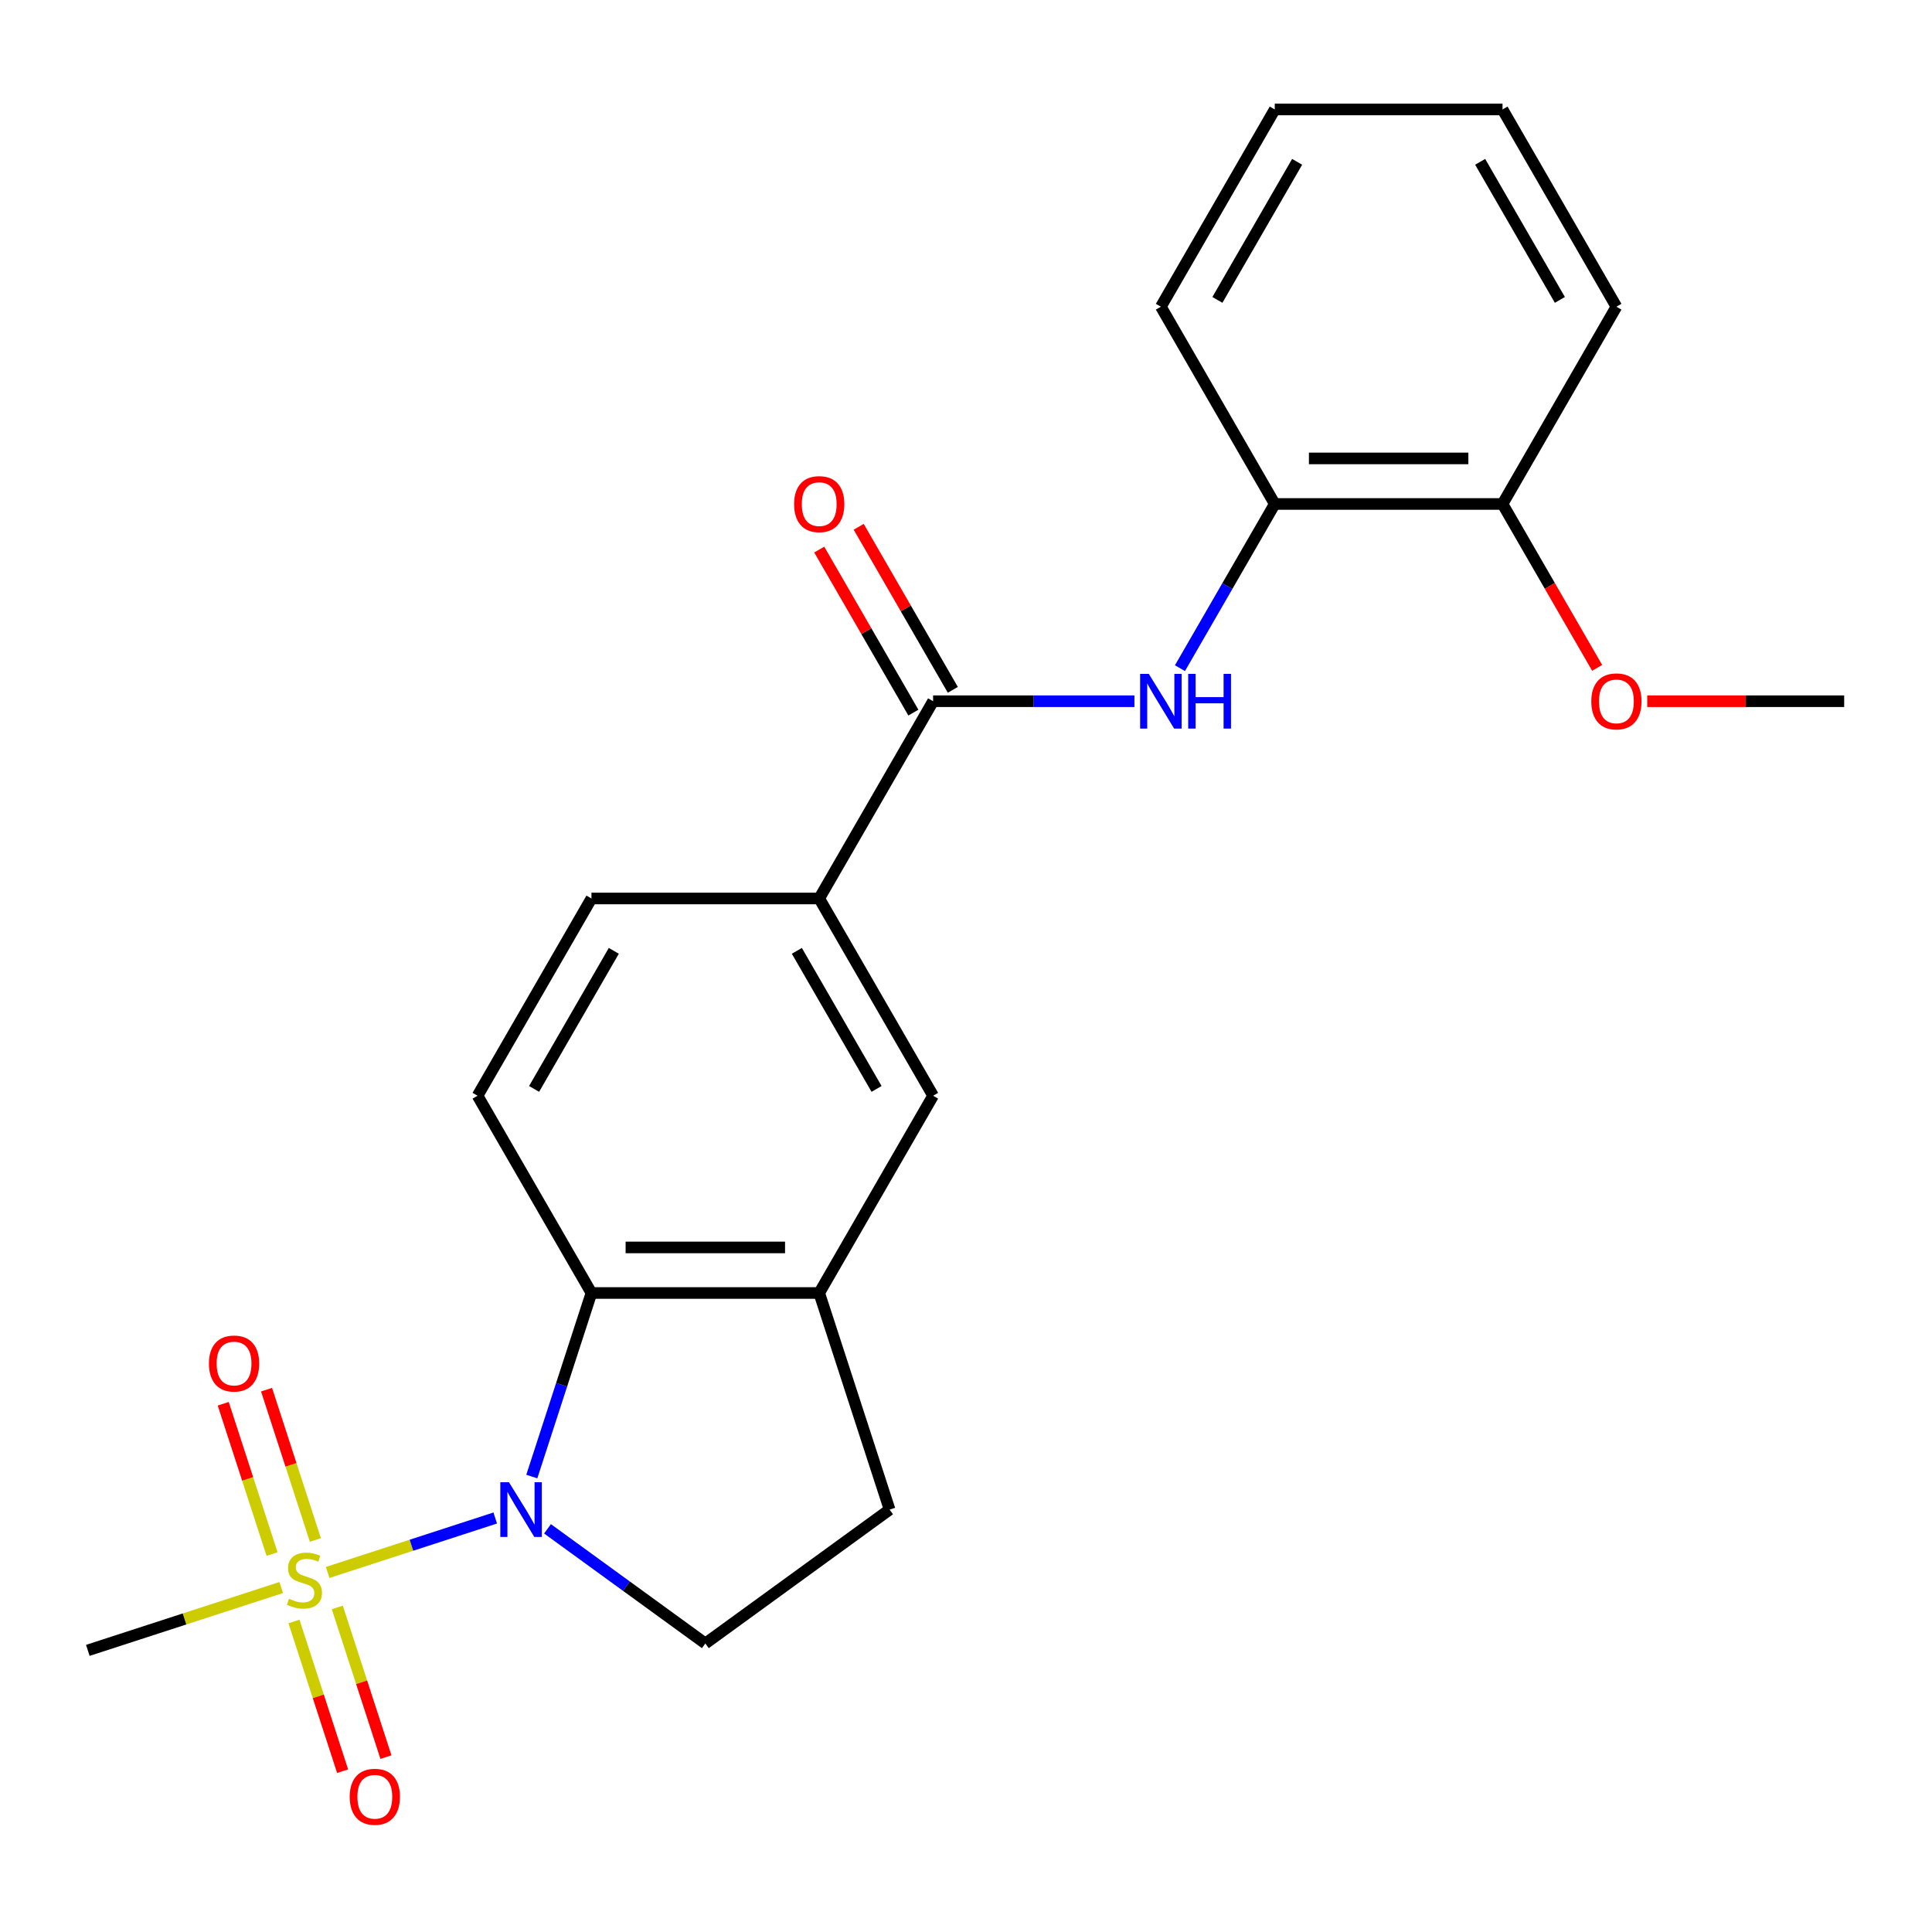 <?xml version='1.0' encoding='iso-8859-1'?>
<svg version='1.1' baseProfile='full'
              xmlns='http://www.w3.org/2000/svg'
                      xmlns:rdkit='http://www.rdkit.org/xml'
                      xmlns:xlink='http://www.w3.org/1999/xlink'
                  xml:space='preserve'
width='1000px' height='1000px' viewBox='0 0 1000 1000'>
<!-- END OF HEADER -->
<rect style='opacity:1.0;fill:#FFFFFF;stroke:none' width='1000' height='1000' x='0' y='0'> </rect>
<path class='bond-0' d='M 169.605,813.894 L 212.967,799.805' style='fill:none;fill-rule:evenodd;stroke:#CCCC00;stroke-width:6px;stroke-linecap:butt;stroke-linejoin:miter;stroke-opacity:1' />
<path class='bond-0' d='M 212.967,799.805 L 256.33,785.716' style='fill:none;fill-rule:evenodd;stroke:#0000FF;stroke-width:6px;stroke-linecap:butt;stroke-linejoin:miter;stroke-opacity:1' />
<path class='bond-10' d='M 163.245,797.092 L 150.606,758.193' style='fill:none;fill-rule:evenodd;stroke:#CCCC00;stroke-width:6px;stroke-linecap:butt;stroke-linejoin:miter;stroke-opacity:1' />
<path class='bond-10' d='M 150.606,758.193 L 137.967,719.295' style='fill:none;fill-rule:evenodd;stroke:#FF0000;stroke-width:6px;stroke-linecap:butt;stroke-linejoin:miter;stroke-opacity:1' />
<path class='bond-10' d='M 140.82,804.378 L 128.181,765.479' style='fill:none;fill-rule:evenodd;stroke:#CCCC00;stroke-width:6px;stroke-linecap:butt;stroke-linejoin:miter;stroke-opacity:1' />
<path class='bond-10' d='M 128.181,765.479 L 115.542,726.581' style='fill:none;fill-rule:evenodd;stroke:#FF0000;stroke-width:6px;stroke-linecap:butt;stroke-linejoin:miter;stroke-opacity:1' />
<path class='bond-11' d='M 152.158,839.273 L 164.748,878.021' style='fill:none;fill-rule:evenodd;stroke:#CCCC00;stroke-width:6px;stroke-linecap:butt;stroke-linejoin:miter;stroke-opacity:1' />
<path class='bond-11' d='M 164.748,878.021 L 177.338,916.77' style='fill:none;fill-rule:evenodd;stroke:#FF0000;stroke-width:6px;stroke-linecap:butt;stroke-linejoin:miter;stroke-opacity:1' />
<path class='bond-11' d='M 174.583,831.987 L 187.173,870.735' style='fill:none;fill-rule:evenodd;stroke:#CCCC00;stroke-width:6px;stroke-linecap:butt;stroke-linejoin:miter;stroke-opacity:1' />
<path class='bond-11' d='M 187.173,870.735 L 199.763,909.484' style='fill:none;fill-rule:evenodd;stroke:#FF0000;stroke-width:6px;stroke-linecap:butt;stroke-linejoin:miter;stroke-opacity:1' />
<path class='bond-16' d='M 145.55,821.71 L 95.502,837.972' style='fill:none;fill-rule:evenodd;stroke:#CCCC00;stroke-width:6px;stroke-linecap:butt;stroke-linejoin:miter;stroke-opacity:1' />
<path class='bond-16' d='M 95.502,837.972 L 45.455,854.233' style='fill:none;fill-rule:evenodd;stroke:#000000;stroke-width:6px;stroke-linecap:butt;stroke-linejoin:miter;stroke-opacity:1' />
<path class='bond-1' d='M 275.26,764.264 L 290.696,716.756' style='fill:none;fill-rule:evenodd;stroke:#0000FF;stroke-width:6px;stroke-linecap:butt;stroke-linejoin:miter;stroke-opacity:1' />
<path class='bond-1' d='M 290.696,716.756 L 306.132,669.248' style='fill:none;fill-rule:evenodd;stroke:#000000;stroke-width:6px;stroke-linecap:butt;stroke-linejoin:miter;stroke-opacity:1' />
<path class='bond-6' d='M 283.388,791.316 L 324.234,820.991' style='fill:none;fill-rule:evenodd;stroke:#0000FF;stroke-width:6px;stroke-linecap:butt;stroke-linejoin:miter;stroke-opacity:1' />
<path class='bond-6' d='M 324.234,820.991 L 365.079,850.667' style='fill:none;fill-rule:evenodd;stroke:#000000;stroke-width:6px;stroke-linecap:butt;stroke-linejoin:miter;stroke-opacity:1' />
<path class='bond-4' d='M 306.132,669.248 L 424.025,669.248' style='fill:none;fill-rule:evenodd;stroke:#000000;stroke-width:6px;stroke-linecap:butt;stroke-linejoin:miter;stroke-opacity:1' />
<path class='bond-4' d='M 323.816,645.669 L 406.341,645.669' style='fill:none;fill-rule:evenodd;stroke:#000000;stroke-width:6px;stroke-linecap:butt;stroke-linejoin:miter;stroke-opacity:1' />
<path class='bond-8' d='M 306.132,669.248 L 247.185,567.149' style='fill:none;fill-rule:evenodd;stroke:#000000;stroke-width:6px;stroke-linecap:butt;stroke-linejoin:miter;stroke-opacity:1' />
<path class='bond-2' d='M 482.972,362.952 L 424.025,465.051' style='fill:none;fill-rule:evenodd;stroke:#000000;stroke-width:6px;stroke-linecap:butt;stroke-linejoin:miter;stroke-opacity:1' />
<path class='bond-3' d='M 482.972,362.952 L 535.075,362.952' style='fill:none;fill-rule:evenodd;stroke:#000000;stroke-width:6px;stroke-linecap:butt;stroke-linejoin:miter;stroke-opacity:1' />
<path class='bond-3' d='M 535.075,362.952 L 587.178,362.952' style='fill:none;fill-rule:evenodd;stroke:#0000FF;stroke-width:6px;stroke-linecap:butt;stroke-linejoin:miter;stroke-opacity:1' />
<path class='bond-13' d='M 493.182,357.057 L 468.82,314.862' style='fill:none;fill-rule:evenodd;stroke:#000000;stroke-width:6px;stroke-linecap:butt;stroke-linejoin:miter;stroke-opacity:1' />
<path class='bond-13' d='M 468.82,314.862 L 444.459,272.666' style='fill:none;fill-rule:evenodd;stroke:#FF0000;stroke-width:6px;stroke-linecap:butt;stroke-linejoin:miter;stroke-opacity:1' />
<path class='bond-13' d='M 472.762,368.847 L 448.401,326.651' style='fill:none;fill-rule:evenodd;stroke:#000000;stroke-width:6px;stroke-linecap:butt;stroke-linejoin:miter;stroke-opacity:1' />
<path class='bond-13' d='M 448.401,326.651 L 424.039,284.456' style='fill:none;fill-rule:evenodd;stroke:#FF0000;stroke-width:6px;stroke-linecap:butt;stroke-linejoin:miter;stroke-opacity:1' />
<path class='bond-9' d='M 610.742,345.845 L 635.277,303.349' style='fill:none;fill-rule:evenodd;stroke:#0000FF;stroke-width:6px;stroke-linecap:butt;stroke-linejoin:miter;stroke-opacity:1' />
<path class='bond-9' d='M 635.277,303.349 L 659.812,260.854' style='fill:none;fill-rule:evenodd;stroke:#000000;stroke-width:6px;stroke-linecap:butt;stroke-linejoin:miter;stroke-opacity:1' />
<path class='bond-7' d='M 424.025,669.248 L 482.972,567.149' style='fill:none;fill-rule:evenodd;stroke:#000000;stroke-width:6px;stroke-linecap:butt;stroke-linejoin:miter;stroke-opacity:1' />
<path class='bond-23' d='M 424.025,669.248 L 460.456,781.371' style='fill:none;fill-rule:evenodd;stroke:#000000;stroke-width:6px;stroke-linecap:butt;stroke-linejoin:miter;stroke-opacity:1' />
<path class='bond-5' d='M 424.025,465.051 L 306.132,465.051' style='fill:none;fill-rule:evenodd;stroke:#000000;stroke-width:6px;stroke-linecap:butt;stroke-linejoin:miter;stroke-opacity:1' />
<path class='bond-24' d='M 424.025,465.051 L 482.972,567.149' style='fill:none;fill-rule:evenodd;stroke:#000000;stroke-width:6px;stroke-linecap:butt;stroke-linejoin:miter;stroke-opacity:1' />
<path class='bond-24' d='M 412.448,492.155 L 453.71,563.624' style='fill:none;fill-rule:evenodd;stroke:#000000;stroke-width:6px;stroke-linecap:butt;stroke-linejoin:miter;stroke-opacity:1' />
<path class='bond-12' d='M 365.079,850.667 L 460.456,781.371' style='fill:none;fill-rule:evenodd;stroke:#000000;stroke-width:6px;stroke-linecap:butt;stroke-linejoin:miter;stroke-opacity:1' />
<path class='bond-14' d='M 247.185,567.149 L 306.132,465.051' style='fill:none;fill-rule:evenodd;stroke:#000000;stroke-width:6px;stroke-linecap:butt;stroke-linejoin:miter;stroke-opacity:1' />
<path class='bond-14' d='M 276.447,563.624 L 317.71,492.155' style='fill:none;fill-rule:evenodd;stroke:#000000;stroke-width:6px;stroke-linecap:butt;stroke-linejoin:miter;stroke-opacity:1' />
<path class='bond-15' d='M 659.812,260.854 L 777.705,260.854' style='fill:none;fill-rule:evenodd;stroke:#000000;stroke-width:6px;stroke-linecap:butt;stroke-linejoin:miter;stroke-opacity:1' />
<path class='bond-15' d='M 677.496,237.275 L 760.021,237.275' style='fill:none;fill-rule:evenodd;stroke:#000000;stroke-width:6px;stroke-linecap:butt;stroke-linejoin:miter;stroke-opacity:1' />
<path class='bond-18' d='M 659.812,260.854 L 600.865,158.755' style='fill:none;fill-rule:evenodd;stroke:#000000;stroke-width:6px;stroke-linecap:butt;stroke-linejoin:miter;stroke-opacity:1' />
<path class='bond-17' d='M 777.705,260.854 L 802.194,303.269' style='fill:none;fill-rule:evenodd;stroke:#000000;stroke-width:6px;stroke-linecap:butt;stroke-linejoin:miter;stroke-opacity:1' />
<path class='bond-17' d='M 802.194,303.269 L 826.683,345.685' style='fill:none;fill-rule:evenodd;stroke:#FF0000;stroke-width:6px;stroke-linecap:butt;stroke-linejoin:miter;stroke-opacity:1' />
<path class='bond-19' d='M 777.705,260.854 L 836.652,158.755' style='fill:none;fill-rule:evenodd;stroke:#000000;stroke-width:6px;stroke-linecap:butt;stroke-linejoin:miter;stroke-opacity:1' />
<path class='bond-20' d='M 852.599,362.952 L 903.572,362.952' style='fill:none;fill-rule:evenodd;stroke:#FF0000;stroke-width:6px;stroke-linecap:butt;stroke-linejoin:miter;stroke-opacity:1' />
<path class='bond-20' d='M 903.572,362.952 L 954.545,362.952' style='fill:none;fill-rule:evenodd;stroke:#000000;stroke-width:6px;stroke-linecap:butt;stroke-linejoin:miter;stroke-opacity:1' />
<path class='bond-21' d='M 600.865,158.755 L 659.812,56.656' style='fill:none;fill-rule:evenodd;stroke:#000000;stroke-width:6px;stroke-linecap:butt;stroke-linejoin:miter;stroke-opacity:1' />
<path class='bond-21' d='M 630.127,155.229 L 671.39,83.76' style='fill:none;fill-rule:evenodd;stroke:#000000;stroke-width:6px;stroke-linecap:butt;stroke-linejoin:miter;stroke-opacity:1' />
<path class='bond-25' d='M 836.652,158.755 L 777.705,56.656' style='fill:none;fill-rule:evenodd;stroke:#000000;stroke-width:6px;stroke-linecap:butt;stroke-linejoin:miter;stroke-opacity:1' />
<path class='bond-25' d='M 807.39,155.229 L 766.128,83.76' style='fill:none;fill-rule:evenodd;stroke:#000000;stroke-width:6px;stroke-linecap:butt;stroke-linejoin:miter;stroke-opacity:1' />
<path class='bond-22' d='M 659.812,56.656 L 777.705,56.656' style='fill:none;fill-rule:evenodd;stroke:#000000;stroke-width:6px;stroke-linecap:butt;stroke-linejoin:miter;stroke-opacity:1' />
<path  class='atom-0' d='M 149.578 827.522
Q 149.898 827.642, 151.218 828.202
Q 152.538 828.762, 153.978 829.122
Q 155.458 829.442, 156.898 829.442
Q 159.578 829.442, 161.138 828.162
Q 162.698 826.842, 162.698 824.562
Q 162.698 823.002, 161.898 822.042
Q 161.138 821.082, 159.938 820.562
Q 158.738 820.042, 156.738 819.442
Q 154.218 818.682, 152.698 817.962
Q 151.218 817.242, 150.138 815.722
Q 149.098 814.202, 149.098 811.642
Q 149.098 808.082, 151.498 805.882
Q 153.938 803.682, 158.738 803.682
Q 162.018 803.682, 165.738 805.242
L 164.818 808.322
Q 161.418 806.922, 158.858 806.922
Q 156.098 806.922, 154.578 808.082
Q 153.058 809.202, 153.098 811.162
Q 153.098 812.682, 153.858 813.602
Q 154.658 814.522, 155.778 815.042
Q 156.938 815.562, 158.858 816.162
Q 161.418 816.962, 162.938 817.762
Q 164.458 818.562, 165.538 820.202
Q 166.658 821.802, 166.658 824.562
Q 166.658 828.482, 164.018 830.602
Q 161.418 832.682, 157.058 832.682
Q 154.538 832.682, 152.618 832.122
Q 150.738 831.602, 148.498 830.682
L 149.578 827.522
' fill='#CCCC00'/>
<path  class='atom-1' d='M 263.441 767.211
L 272.721 782.211
Q 273.641 783.691, 275.121 786.371
Q 276.601 789.051, 276.681 789.211
L 276.681 767.211
L 280.441 767.211
L 280.441 795.531
L 276.561 795.531
L 266.601 779.131
Q 265.441 777.211, 264.201 775.011
Q 263.001 772.811, 262.641 772.131
L 262.641 795.531
L 258.961 795.531
L 258.961 767.211
L 263.441 767.211
' fill='#0000FF'/>
<path  class='atom-4' d='M 594.605 348.792
L 603.885 363.792
Q 604.805 365.272, 606.285 367.952
Q 607.765 370.632, 607.845 370.792
L 607.845 348.792
L 611.605 348.792
L 611.605 377.112
L 607.725 377.112
L 597.765 360.712
Q 596.605 358.792, 595.365 356.592
Q 594.165 354.392, 593.805 353.712
L 593.805 377.112
L 590.125 377.112
L 590.125 348.792
L 594.605 348.792
' fill='#0000FF'/>
<path  class='atom-4' d='M 615.005 348.792
L 618.845 348.792
L 618.845 360.832
L 633.325 360.832
L 633.325 348.792
L 637.165 348.792
L 637.165 377.112
L 633.325 377.112
L 633.325 364.032
L 618.845 364.032
L 618.845 377.112
L 615.005 377.112
L 615.005 348.792
' fill='#0000FF'/>
<path  class='atom-11' d='M 108.147 705.759
Q 108.147 698.959, 111.507 695.159
Q 114.867 691.359, 121.147 691.359
Q 127.427 691.359, 130.787 695.159
Q 134.147 698.959, 134.147 705.759
Q 134.147 712.639, 130.747 716.559
Q 127.347 720.439, 121.147 720.439
Q 114.907 720.439, 111.507 716.559
Q 108.147 712.679, 108.147 705.759
M 121.147 717.239
Q 125.467 717.239, 127.787 714.359
Q 130.147 711.439, 130.147 705.759
Q 130.147 700.199, 127.787 697.399
Q 125.467 694.559, 121.147 694.559
Q 116.827 694.559, 114.467 697.359
Q 112.147 700.159, 112.147 705.759
Q 112.147 711.479, 114.467 714.359
Q 116.827 717.239, 121.147 717.239
' fill='#FF0000'/>
<path  class='atom-12' d='M 181.009 930.006
Q 181.009 923.206, 184.369 919.406
Q 187.729 915.606, 194.009 915.606
Q 200.289 915.606, 203.649 919.406
Q 207.009 923.206, 207.009 930.006
Q 207.009 936.886, 203.609 940.806
Q 200.209 944.686, 194.009 944.686
Q 187.769 944.686, 184.369 940.806
Q 181.009 936.926, 181.009 930.006
M 194.009 941.486
Q 198.329 941.486, 200.649 938.606
Q 203.009 935.686, 203.009 930.006
Q 203.009 924.446, 200.649 921.646
Q 198.329 918.806, 194.009 918.806
Q 189.689 918.806, 187.329 921.606
Q 185.009 924.406, 185.009 930.006
Q 185.009 935.726, 187.329 938.606
Q 189.689 941.486, 194.009 941.486
' fill='#FF0000'/>
<path  class='atom-14' d='M 411.025 260.934
Q 411.025 254.134, 414.385 250.334
Q 417.745 246.534, 424.025 246.534
Q 430.305 246.534, 433.665 250.334
Q 437.025 254.134, 437.025 260.934
Q 437.025 267.814, 433.625 271.734
Q 430.225 275.614, 424.025 275.614
Q 417.785 275.614, 414.385 271.734
Q 411.025 267.854, 411.025 260.934
M 424.025 272.414
Q 428.345 272.414, 430.665 269.534
Q 433.025 266.614, 433.025 260.934
Q 433.025 255.374, 430.665 252.574
Q 428.345 249.734, 424.025 249.734
Q 419.705 249.734, 417.345 252.534
Q 415.025 255.334, 415.025 260.934
Q 415.025 266.654, 417.345 269.534
Q 419.705 272.414, 424.025 272.414
' fill='#FF0000'/>
<path  class='atom-18' d='M 823.652 363.032
Q 823.652 356.232, 827.012 352.432
Q 830.372 348.632, 836.652 348.632
Q 842.932 348.632, 846.292 352.432
Q 849.652 356.232, 849.652 363.032
Q 849.652 369.912, 846.252 373.832
Q 842.852 377.712, 836.652 377.712
Q 830.412 377.712, 827.012 373.832
Q 823.652 369.952, 823.652 363.032
M 836.652 374.512
Q 840.972 374.512, 843.292 371.632
Q 845.652 368.712, 845.652 363.032
Q 845.652 357.472, 843.292 354.672
Q 840.972 351.832, 836.652 351.832
Q 832.332 351.832, 829.972 354.632
Q 827.652 357.432, 827.652 363.032
Q 827.652 368.752, 829.972 371.632
Q 832.332 374.512, 836.652 374.512
' fill='#FF0000'/>
</svg>
